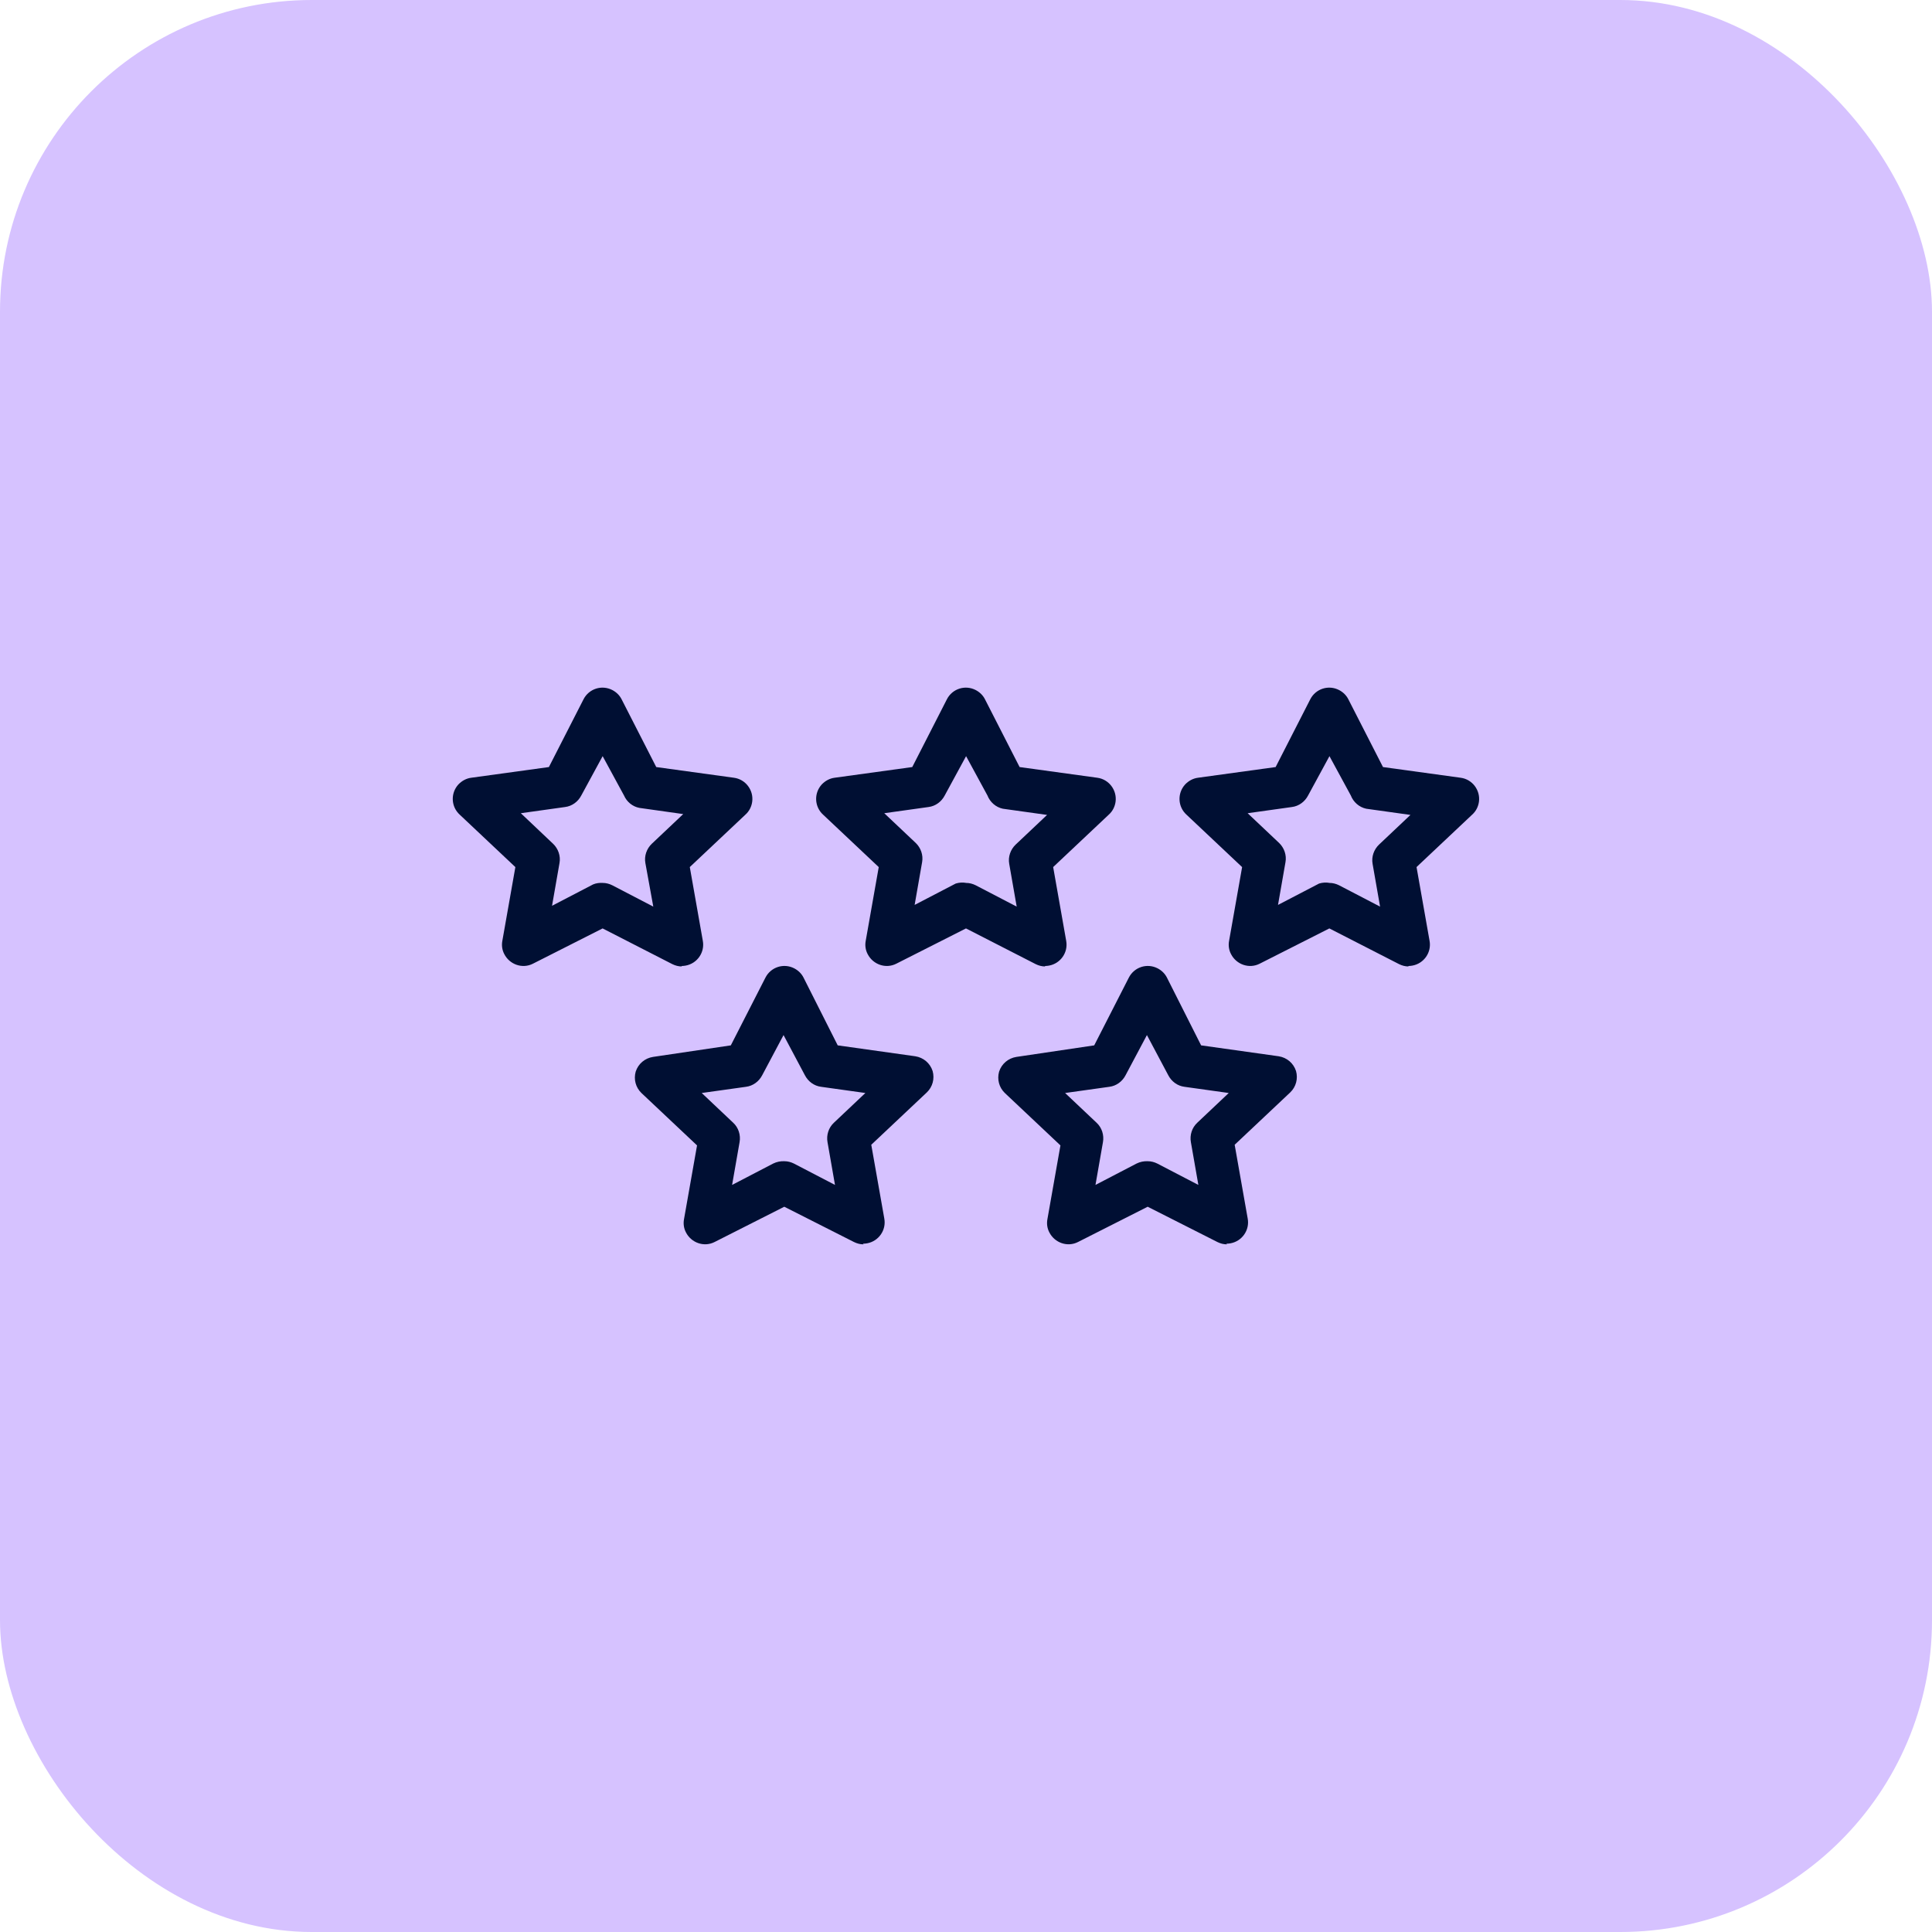 <?xml version="1.0" encoding="UTF-8"?>
<svg id="Layer_2" data-name="Layer 2" xmlns="http://www.w3.org/2000/svg" viewBox="0 0 60.235 60.235">
  <defs>
    <style>
      .cls-1 {
        fill: #000f33;
      }

      .cls-2 {
        fill: #d6c2ff;
      }
    </style>
  </defs>
  <g id="Layer_1-2" data-name="Layer 1">
    <g>
      <rect class="cls-2" width="60.235" height="60.235" rx="9.72" ry="9.72"/>
      <g id="icon-blue-500_5-stars">
        <g id="b">
          <path class="cls-1" d="M21.261,30.132c-.107,0-.207-.027-.3-.073l-2.173-1.113-2.173,1.1c-.327.167-.726.027-.893-.3-.067-.127-.087-.273-.06-.413l.406-2.299-1.733-1.633c-.273-.247-.293-.666-.047-.94.107-.113.247-.193.406-.213l2.419-.333,1.08-2.113c.167-.327.567-.46.9-.287.127.067.227.167.287.287l1.08,2.113,2.419.333c.366.047.62.387.573.746-.02.153-.093.3-.213.406l-1.733,1.633.406,2.299c.067.36-.173.706-.533.773-.04.007-.087.013-.133.013l.013.013ZM18.788,27.527c.107,0,.207.027.3.073l1.28.666-.247-1.359c-.04-.22.04-.447.2-.6l.98-.926-1.366-.193c-.213-.04-.393-.187-.48-.387l-.666-1.226-.666,1.226c-.1.193-.287.333-.506.36l-1.379.193,1.006.953c.16.153.24.38.2.6l-.233,1.333,1.28-.666c.093-.04.2-.053.3-.047Z"/>
          <path class="cls-1" d="M32.59,30.132c-.107,0-.207-.027-.3-.073l-2.173-1.113-2.173,1.1c-.327.167-.726.027-.893-.3-.067-.127-.087-.273-.06-.413l.406-2.299-1.733-1.633c-.273-.247-.293-.666-.047-.94.107-.113.247-.193.406-.213l2.419-.333,1.08-2.113c.167-.327.567-.46.9-.287.127.067.227.167.287.287l1.08,2.113,2.419.333c.366.047.62.387.573.746-.02.153-.093.3-.213.406l-1.733,1.633.406,2.299c.067.36-.173.706-.533.773-.04.007-.087.013-.133.013l.013.013ZM30.118,27.527c.107,0,.207.027.3.073l1.28.666-.233-1.333c-.04-.22.04-.447.2-.6l.98-.926-1.379-.193c-.22-.047-.4-.207-.48-.413l-.666-1.226-.666,1.226c-.1.193-.287.333-.506.36l-1.379.193.98.926c.16.153.24.38.2.6l-.233,1.333,1.28-.666c.107-.033.22-.04.327-.02Z"/>
          <path class="cls-1" d="M26.925,38.796c-.107,0-.207-.027-.3-.073l-2.173-1.1-2.173,1.1c-.327.167-.726.027-.893-.3-.067-.127-.087-.273-.06-.413l.406-2.299-1.733-1.633c-.18-.173-.247-.426-.18-.666.08-.247.287-.42.54-.46l2.426-.36,1.08-2.113c.167-.327.567-.46.9-.287.127.067.227.167.287.287l1.066,2.113,2.419.34c.253.04.46.213.54.46.067.24,0,.493-.18.666l-1.733,1.633.406,2.299c.067.36-.173.706-.533.773-.04.007-.087.013-.133.013l.02.02ZM24.453,36.204c.107,0,.207.027.3.073l1.28.666-.233-1.333c-.04-.22.033-.453.2-.607l.98-.926-1.379-.193c-.22-.027-.406-.167-.506-.36l-.666-1.253-.666,1.253c-.1.193-.287.333-.506.36l-1.379.193.98.926c.167.153.24.387.2.607l-.233,1.333,1.28-.666c.107-.053.233-.08.353-.073Z"/>
          <path class="cls-1" d="M38.255,38.796c-.107,0-.207-.027-.3-.073l-2.173-1.1-2.173,1.1c-.327.167-.726.027-.893-.3-.067-.127-.087-.273-.06-.413l.406-2.299-1.733-1.633c-.18-.173-.247-.426-.18-.666.08-.247.287-.42.54-.46l2.426-.36,1.08-2.113c.167-.327.567-.46.9-.287.127.067.227.167.287.287l1.066,2.113,2.419.34c.253.04.46.213.54.46.067.24,0,.493-.18.666l-1.733,1.633.406,2.299c.067.36-.173.706-.533.773-.04.007-.087.013-.133.013l.02.02ZM35.782,36.204c.107,0,.207.027.3.073l1.28.666-.233-1.333c-.04-.22.033-.453.2-.607l.98-.926-1.379-.193c-.22-.027-.406-.167-.506-.36l-.666-1.253-.666,1.253c-.1.193-.287.333-.506.36l-1.379.193.98.926c.167.153.24.387.2.607l-.233,1.333,1.28-.666c.107-.053.233-.08.353-.073Z"/>
          <path class="cls-1" d="M43.919,30.132c-.107,0-.207-.027-.3-.073l-2.173-1.113-2.173,1.1c-.327.167-.726.027-.893-.3-.067-.127-.087-.273-.06-.413l.406-2.299-1.733-1.633c-.273-.247-.293-.666-.047-.94.107-.113.247-.193.406-.213l2.419-.333,1.08-2.113c.167-.327.567-.46.9-.287.127.067.227.167.287.287l1.08,2.113,2.419.333c.366.047.62.387.573.746-.02.153-.093.3-.213.406l-1.733,1.633.406,2.299c.067.36-.173.706-.533.773-.04.007-.087.013-.133.013l.013.013ZM41.447,27.527c.107,0,.207.027.3.073l1.28.666-.233-1.333c-.04-.22.04-.447.2-.6l.98-.926-1.379-.193c-.22-.047-.4-.207-.48-.413l-.666-1.226-.666,1.226c-.1.193-.287.333-.506.36l-1.379.193.98.926c.16.153.24.38.2.6l-.233,1.333,1.28-.666c.107-.033.22-.04.327-.02Z"/>
        </g>
      </g>
    </g>
  </g>
</svg>